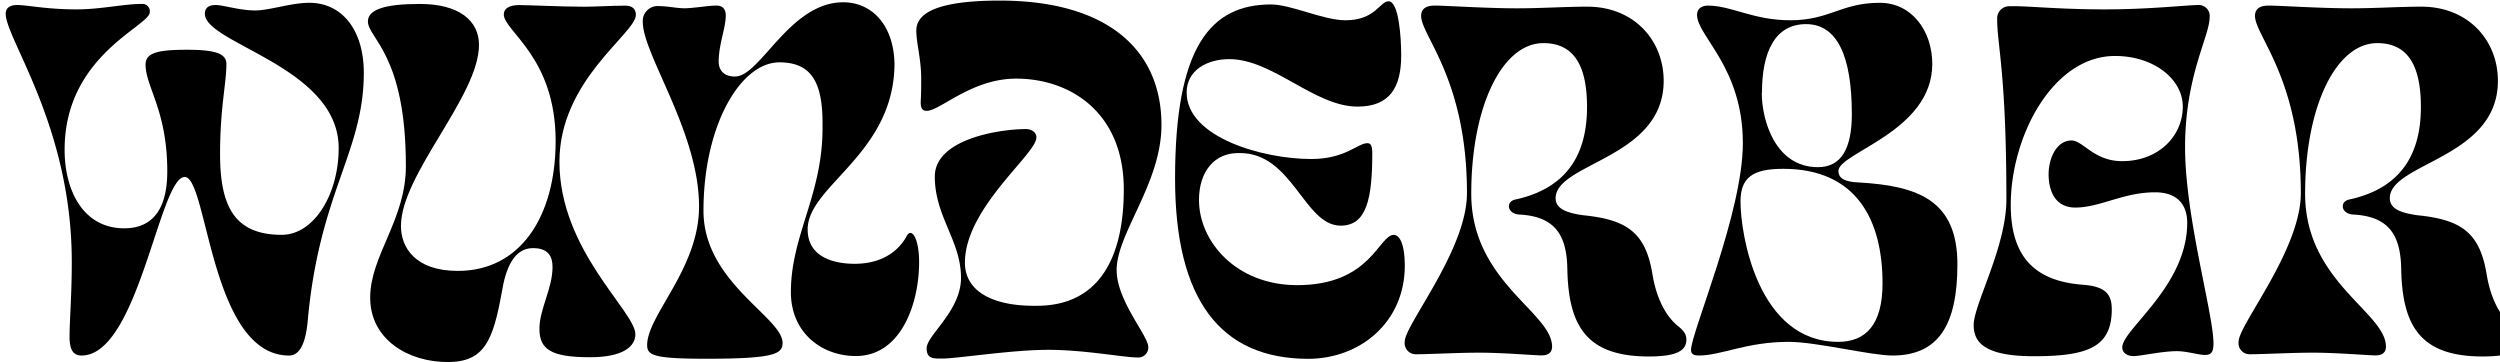 <?xml version="1.0" encoding="UTF-8"?>
<svg preserveAspectRatio="xMidYMid slice" width="1000px" height="145px" xmlns="http://www.w3.org/2000/svg" viewBox="0 0 395 57.79">
  <title>ohno_homepage_images</title>
  <g>
    <path d="M12.11,1.74c3.8,0,7.42-.86,10.27-.86a1.17,1.17,0,0,1,1.29,1.29c0,2.24-13.46,6.82-13.46,21.74,0,6.55,3,12.42,9.41,12.42,5.69,0,6.81-4.83,6.81-9C26.43,17.7,23,14,23,10.45c0-1.9,2.07-2.33,6.56-2.33s6.21.61,6.21,2.25c0,3.1-1,6.9-1,14.23,0,8.19,2.24,12.76,9.74,12.76,5.09,0,9-6.38,9-13.71,0-12.85-21.14-16.48-21.14-21.22,0-.78.43-1.38,1.73-1.38,1.12,0,3.79.86,6.21.86C42.56,1.91,46,.7,48.86.7c5.26,0,8.62,4.4,8.62,11.05,0,12.59-7.07,18.89-8.88,39.42-.35,3.45-1.29,5.26-2.93,5.26-12.42,0-12.86-28.21-16.48-28.21-4,0-7.33,28.21-16.3,28.21-1.38,0-1.9-1-1.9-2.94,0-2.67.35-6.55.35-11.9C11.34,20.29.9,6.4.9,2.43c0-.86.6-1.38,1.81-1.38C4.35,1.05,7.28,1.74,12.11,1.74Z"></path>
    <path d="M75.68,7.35c0,8.1-12.33,20.44-12.33,28.63,0,3.28,2.16,7.08,9,7.08,9.83,0,15.44-8.54,15.44-20.53,0-13.29-8.19-17.34-8.19-20,0-.87.77-1.47,2.41-1.47s6.73.26,10.35.26c1.47,0,4.49-.17,6.47-.17,1.12,0,1.64.6,1.64,1.46,0,2.94-12.08,10.27-12.08,23.21,0,14,12,23.63,12,27.25,0,1.9-1.89,3.63-7.16,3.63-6.12,0-8-1.21-8-4.49,0-3.1,2.07-6.38,2.07-9.75,0-1.72-.69-3-3.1-3-3,0-4.32,3.2-4.92,7-1.38,7.51-2.67,11-8.54,11-6.21,0-12.25-3.53-12.25-10.18S64.13,35,64.13,26.5c0-17.69-6-20.19-6-22.86,0-1.81,2.5-2.76,8.19-2.76C72.58.88,75.68,3.55,75.68,7.35Z"></path>
    <path d="M104.06,1.22c1.38,0,2.85.35,4.23.35,1.9-.09,3.62-.43,4.92-.43,1,0,1.46.6,1.46,1.55,0,2-1.12,4.57-1.12,7.33,0,1,.52,2.33,2.59,2.33,4,0,8.62-11.73,17.08-11.73,4.48,0,8,3.53,8.11,9.75-.09,14.23-13.72,19.23-13.72,26.13,0,4.49,4.31,5.44,7.42,5.44,4.92,0,7.25-2.59,8.19-4.32.78-1.55,2,.26,2,4.06,0,6.55-2.85,14.83-10,14.83-5.43,0-10.26-3.71-10.26-10.09,0-9.06,5.09-15.44,5-26.22.09-6.9-1.73-10.09-6.81-10.09-6.13,0-12,9.92-12,23.46,0,11.3,12.5,16.82,12.5,20.87,0,1.73-1.29,2.5-12,2.5-8.28,0-9.4-.51-9.4-2.15,0-4.75,8.2-12.08,8.2-21.91,0-11.73-8.89-24-8.89-29.16A2.35,2.35,0,0,1,104.06,1.22Z"></path>
    <path d="M163.75,22c0,2.59-11.29,11.13-11.29,19.75,0,4.83,4.91,6.9,11.21,6.82,9.75.08,13.89-7.25,13.89-18.38,0-12.24-8.54-17.51-17-17.51-7.07,0-12,5.09-14.14,5.09-.78,0-.95-.51-.95-1.46.08-1.21.08-2.33.08-3.54,0-3.28-.77-5.61-.77-7.68,0-2.5,2.67-4.74,13.2-4.74C174.8.36,183.51,8,183.51,20c0,9.23-7.08,17.08-7.08,22.94,0,4.83,5,10.35,5,12.16a1.57,1.57,0,0,1-1.64,1.64c-2.24,0-8.45-1.21-14.15-1.21-5.86,0-14.4,1.38-16.73,1.38-1.38,0-2.5.09-2.5-1.63,0-2.07,5.43-5.87,5.43-11.13,0-5.87-4.14-9.66-4.14-16,0-5.86,10-7.5,14.49-7.5C163.15,20.72,163.75,21.23,163.75,22Z"></path>
    <path d="M185.66,28.48c0-21,5.7-27.52,15.18-27.52,3.11,0,8.28,2.5,11.74,2.5,4.74,0,5.43-3,6.81-3,1.64,0,2,5.78,2,8.54,0,5.08-1.81,8.1-6.9,8.1-6.81,0-13.37-7.5-20.27-7.5-3.45,0-6.73,1.72-6.73,5.26,0,7.16,12.17,10.52,19.67,10.52,5.44,0,7.33-2.5,8.89-2.5.51,0,.77.35.77,1.56,0,7.15-.86,11.47-5,11.47-5.78,0-7.59-11.56-16-11.47-4-.09-6.38,3-6.38,7.41,0,6.56,5.86,13.46,15.52,13.46,11.65,0,12.86-7.94,15.27-7.94.95,0,1.73,1.56,1.73,4.83,0,9.06-7.16,14.75-15.27,14.75C192.91,56.94,185.66,47.72,185.66,28.48Z"></path>
    <path d="M239.66,1.57c4,0,7.68-.26,11.13-.26,7.33,0,12.07,5.26,12.07,11.73,0,12.25-17.07,12.94-17.07,18.54,0,1.73,1.89,2.33,4.31,2.68,6.9.69,9.92,2.67,11,9.4.6,3.62,2,6.38,3.88,8,1.12.87,1.47,1.47,1.47,2.25,0,1.89-1.81,2.67-5.95,2.67-9.84,0-12.68-4.83-12.86-13.8-.08-5.52-2.07-8.37-7.67-8.63-1-.08-1.56-.69-1.56-1.29s.43-1,1.21-1.12c8.37-1.9,11.13-7.59,11.13-14.58,0-6.81-2.25-10.09-6.9-10.09-6.47,0-11.39,9.92-11.39,23.81s12.77,18.71,12.77,24.15c0,.77-.43,1.38-1.64,1.38s-5.95-.43-9.92-.43c-3.45,0-7.76.25-10,.25a1.75,1.75,0,0,1-1.72-2c0-2.67,9.83-14.49,9.83-23.46,0-18-7.24-24.84-7.24-28,0-1.12.77-1.63,2.15-1.63C228.53,1.14,234.66,1.57,239.66,1.57Z"></path>
    <path d="M282.88,3.46c6.21,0,8-2.76,14.14-2.76,5,0,8.28,4.4,8.28,9.67,0,10.69-14.83,14-14.83,16.9,0,1.3,1.29,1.73,3.1,1.81,9.66.52,15.7,2.94,15.7,12.94,0,9.58-3,14.41-10.26,14.41-3.45,0-12-2.16-16.39-2.16-6.73,0-10.61,2.16-14.24,2.16-.69,0-1.2-.18-1.2-.87,0-2.76,8.19-21.65,8.19-32.69,0-12-7.24-16.9-7.24-20.27,0-1,.77-1.46,1.72-1.46C273.56,1.14,277,3.46,282.88,3.46ZM275,32.1c0,5.26,2.76,22.17,15.44,22.17,4.31,0,7-2.67,7-9.23,0-10.18-4.22-18.11-15.7-18.11C276.92,26.93,275,28.31,275,32.1Zm3.36-17.16c0,4.22,2.07,11.73,8.88,11.73,3.71,0,5.35-3,5.35-8.37,0-9.23-2.33-14.23-7.24-14.23S278.39,8.47,278.39,14.94Z"></path>
    <path d="M332.56,1.74c7.16,0,13-.69,14.84-.69A1.72,1.72,0,0,1,349.12,3c0,3-3.88,9.23-3.88,20.53,0,11,4.49,26.31,4.49,31,0,1.47-.44,1.81-1.38,1.81s-2.85-.6-4.4-.6c-2.33,0-5.78.78-6.82.78s-1.81-.52-1.81-1.38c0-2.85,10.26-9.66,10.26-19.67,0-2.67-1.37-4.83-5.08-4.83-5,0-8.72,2.41-12.6,2.41-3.1,0-4.22-2.5-4.22-5.26,0-2.58,1.29-5.34,3.62-5.34,1.81,0,3.53,3.27,8,3.27,5.78,0,9.58-4,9.58-8.62,0-4.4-4.66-8-10.7-8-9.83,0-16.48,12.68-16.48,23.54,0,8.11,3.71,12,11.3,12.6,3.63.26,4.66,1.46,4.66,3.88,0,6-3.79,7.42-12.33,7.42-7.85,0-9.49-2.25-9.49-4.92,0-3.28,5.17-12.33,5.17-19.84,0-20.1-1.46-24.24-1.46-28.64a1.9,1.9,0,0,1,2.07-1.89C319.88,1.14,325,1.74,332.56,1.74Z"></path>
    <path d="M371.46,1.57c4,0,7.68-.26,11.13-.26,7.33,0,12.08,5.26,12.08,11.73,0,12.25-17.08,12.94-17.08,18.54,0,1.73,1.89,2.33,4.31,2.68,6.9.69,9.92,2.67,11,9.4.6,3.62,2,6.38,3.88,8,1.12.87,1.47,1.47,1.47,2.25,0,1.89-1.81,2.67-6,2.67-9.84,0-12.68-4.83-12.86-13.8-.08-5.52-2.07-8.37-7.67-8.63-1-.08-1.56-.69-1.56-1.29s.44-1,1.21-1.12c8.37-1.9,11.13-7.59,11.13-14.58,0-6.81-2.24-10.09-6.9-10.09-6.47,0-11.39,9.92-11.39,23.81s12.77,18.71,12.77,24.15c0,.77-.43,1.38-1.64,1.38s-5.95-.43-9.92-.43c-3.45,0-7.76.25-10,.25a1.75,1.75,0,0,1-1.72-2c0-2.67,9.83-14.49,9.83-23.46,0-18-7.24-24.84-7.24-28,0-1.12.77-1.63,2.15-1.63C360.33,1.14,366.46,1.57,371.46,1.57Z"></path>
  </g>
</svg>
